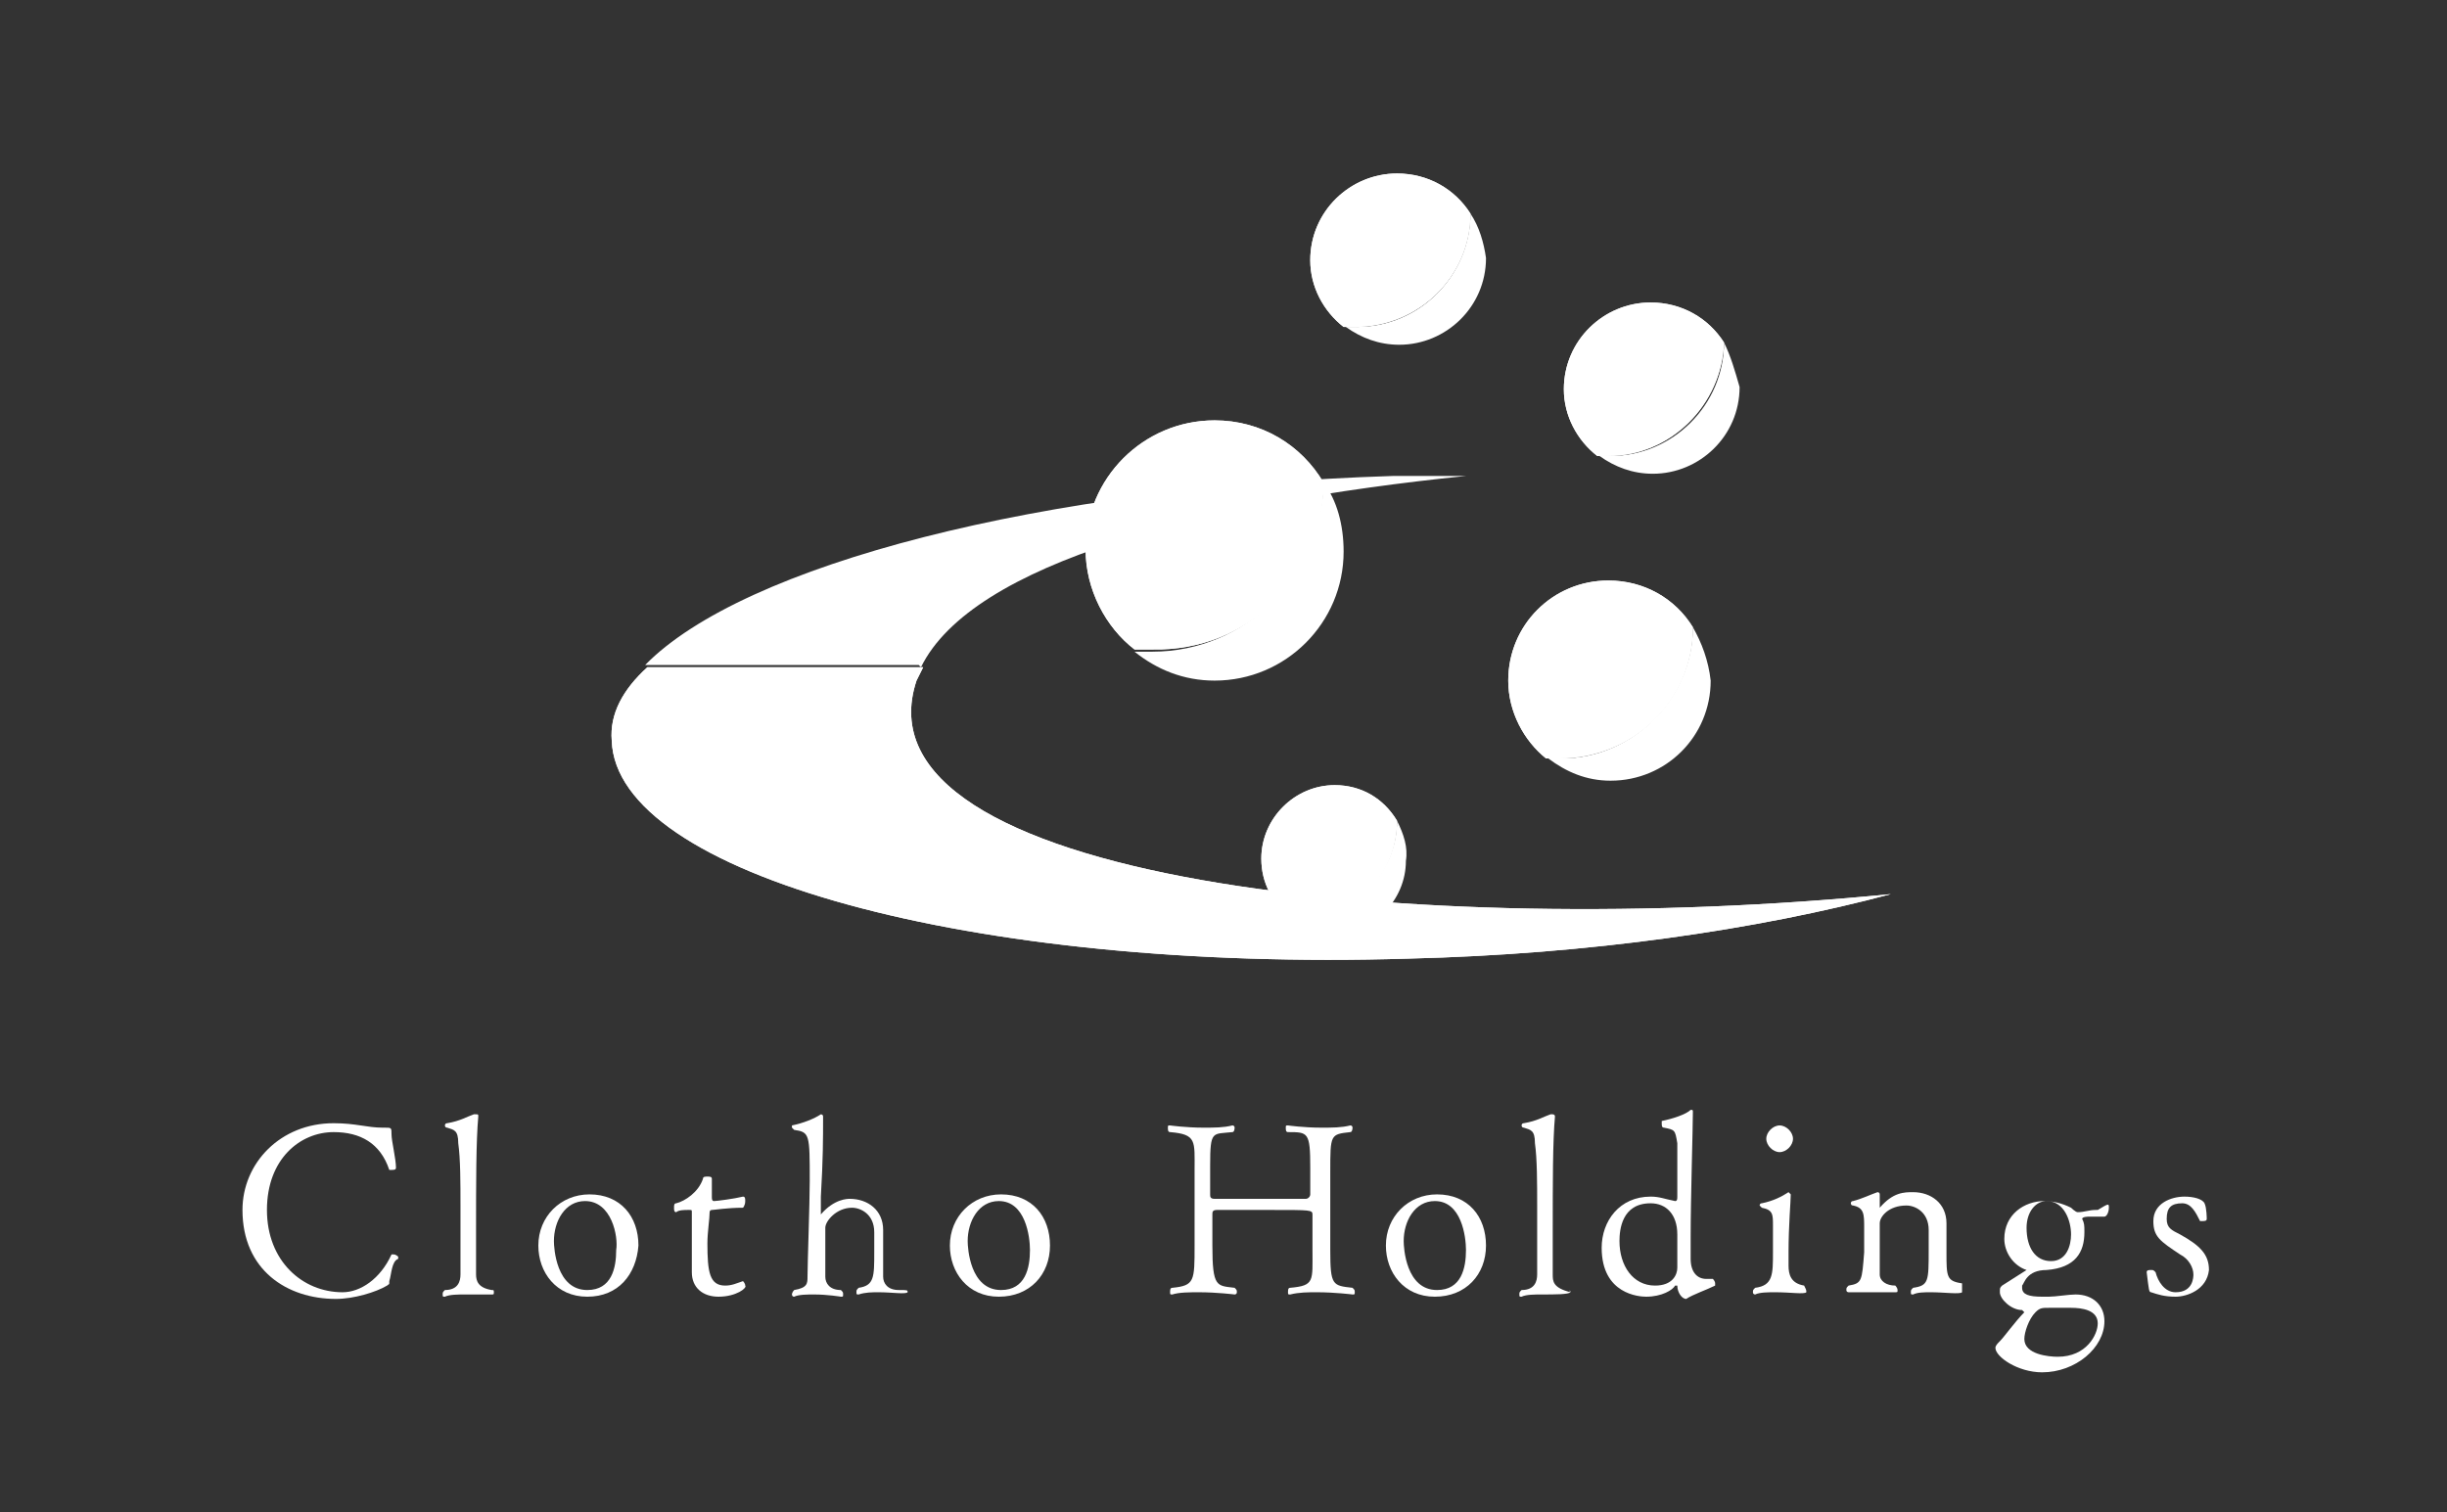 <?xml version="1.0" encoding="utf-8"?>
<!-- Generator: Adobe Illustrator 28.2.0, SVG Export Plug-In . SVG Version: 6.00 Build 0)  -->
<svg version="1.1" id="レイヤー_1" xmlns="http://www.w3.org/2000/svg" xmlns:xlink="http://www.w3.org/1999/xlink" x="0px"
	 y="0px" viewBox="0 0 110 68" style="enable-background:new 0 0 110 68;" xml:space="preserve">
<rect x="0" y="0" width="110" height="68" fill="#333333" stroke="none"/>
<style type="text/css">
	.st0{fill:none;}
	.st1{fill:#FFFFFF;}
</style>
<g>
	<rect class="st0" width="110" height="68"/>
	<g>
		<g>
			<g>
				<g>
					<g>
						<path class="st1" d="M17.5,57.6c0,0.2,0,0.1-0.1,0.2c-0.5,0.3-1.5,0.6-2.3,0.6c-2.2,0-4.2-1.3-4.2-4c0-2.1,1.7-3.9,4.1-3.9
							c1,0,1.5,0.2,2.2,0.2h0.1c0.3,0,0.3,0,0.3,0.3s0.2,1.1,0.2,1.5c0,0.1-0.1,0.1-0.2,0.1s-0.1,0-0.1,0c-0.4-1.2-1.3-1.7-2.5-1.7
							c-1.5,0-3,1.2-3,3.5s1.6,3.7,3.4,3.7c0.8,0,1.7-0.6,2.2-1.7h0.1c0.1,0,0.2,0.1,0.2,0.1v0.1C17.6,56.7,17.6,57.3,17.5,57.6z"/>
						<path class="st1" d="M22.2,58.1c0,0.1,0,0.1-0.1,0.1c0,0-0.6,0-1.2,0c-0.3,0-0.7,0-0.9,0.1l0,0c-0.1,0-0.1,0-0.1-0.1
							s0-0.1,0.1-0.2c0.6,0,0.7-0.4,0.7-0.7s0-0.9,0-3.1c0-1,0-2.1-0.1-2.8c0-0.6-0.2-0.6-0.5-0.7c-0.1,0-0.1-0.1-0.1-0.1
							s0-0.1,0.1-0.1c0.6-0.1,0.9-0.3,1.2-0.4c0,0,0,0,0.1,0s0.1,0,0.1,0.1l0,0c-0.1,1.1-0.1,3-0.1,5.1c0,0.4,0,1.7,0,2
							s0.1,0.6,0.7,0.7C22.2,58,22.2,58,22.2,58.1z"/>
						<path class="st1" d="M26.4,58.3c-1.4,0-2.2-1.1-2.2-2.3c0-1.3,1-2.3,2.3-2.3c1.4,0,2.2,1,2.2,2.3
							C28.6,57.3,27.8,58.3,26.4,58.3z M26.3,54c-0.9,0-1.4,0.9-1.4,1.8c0,0.3,0.1,2.2,1.5,2.2c1.1,0,1.3-1,1.3-1.8
							C27.8,55.6,27.5,54,26.3,54z"/>
						<path class="st1" d="M32.3,58.3c-0.7,0-1.2-0.4-1.2-1.1c0-0.3,0-0.7,0-1.1c0-0.6,0-1.2,0-1.6l0,0c0-0.1,0-0.1-0.1-0.1l0,0
							c0,0,0,0-0.1,0s-0.4,0-0.5,0.1c-0.1,0-0.1-0.1-0.1-0.2s0-0.2,0.1-0.2c0.4-0.1,1-0.5,1.2-1.1c0-0.1,0.1-0.1,0.2-0.1
							s0.2,0,0.2,0.1c0,0.3,0,0.7,0,0.8s0,0.2,0.1,0.2s0.9-0.1,1.3-0.2l0,0c0.1,0,0.1,0.1,0.1,0.2c0,0.2-0.1,0.3-0.1,0.3
							c-0.7,0-1.3,0.1-1.4,0.1s-0.1,0.1-0.1,0.1c0,0.3-0.1,0.9-0.1,1.4c0,1.3,0.1,1.9,0.8,1.9c0.3,0,0.5-0.1,0.8-0.2l0,0
							c0,0,0.1,0.1,0.1,0.2C33.6,57.9,33.1,58.3,32.3,58.3z"/>
						<path class="st1" d="M40.8,58.1C40.8,58.2,40.8,58.2,40.8,58.1c-0.1,0.1-0.7,0-1.3,0c-0.3,0-0.6,0-0.9,0.1l0,0
							c-0.1,0-0.1,0-0.1-0.1s0-0.1,0.1-0.2c0.7-0.1,0.7-0.5,0.7-1.6c0-0.1,0-0.8,0-0.9c0-0.8-0.6-1.1-1-1.1c-0.7,0-1.2,0.6-1.2,0.9
							c0,0.1,0,0.5,0,0.9c0,0.5,0,1.1,0,1.3c0,0.3,0.2,0.6,0.7,0.6c0.1,0.1,0.1,0.1,0.1,0.2s0,0.1-0.1,0.1c0,0-0.6-0.1-1.2-0.1
							c-0.3,0-0.7,0-0.9,0.1l0,0c-0.1,0-0.1-0.1-0.1-0.1s0-0.1,0.1-0.2c0.6-0.1,0.6-0.3,0.6-0.6c0-0.6,0.1-3.3,0.1-4.3
							c0-2.1,0-2.2-0.7-2.3l-0.1-0.1c0-0.1,0-0.1,0-0.1c0.5-0.1,1-0.3,1.3-0.5l0,0c0,0,0.1,0,0.1,0.1c0,1,0,1.9-0.1,3.6v0.7v0.1l0,0
							c0.6-0.7,1.2-0.7,1.3-0.7c0.8,0,1.5,0.5,1.5,1.4c0,0.2,0,0.8,0,1.1s0,0.9,0,1c0,0.3,0.2,0.6,0.7,0.6
							C40.8,58,40.8,58,40.8,58.1z"/>
						<path class="st1" d="M44.9,58.3c-1.4,0-2.2-1.1-2.2-2.3c0-1.3,1-2.3,2.3-2.3c1.4,0,2.2,1,2.2,2.3S46.3,58.3,44.9,58.3z
							 M44.9,54c-0.9,0-1.4,0.9-1.4,1.8c0,0.3,0.1,2.2,1.5,2.2c1.1,0,1.3-1,1.3-1.8C46.3,55.6,46.1,54,44.9,54z"/>
						<path class="st1" d="M59.8,52.7c0,0.5,0,1,0,1.5c0,0.7,0,1.4,0,2c0,1.6,0.1,1.6,1,1.7c0.1,0.1,0.1,0.1,0.1,0.2s0,0.1-0.1,0.1
							l0,0c0,0-0.8-0.1-1.6-0.1c-0.4,0-0.8,0-1.2,0.1l0,0c-0.1,0-0.1,0-0.1-0.1s0-0.2,0.1-0.2c1.1-0.1,1-0.3,1-1.7
							c0-0.5,0-1.4,0-1.6c0-0.2-0.1-0.2-1.8-0.2c-1,0-2.1,0-2.5,0c-0.2,0-0.2,0.1-0.2,0.2V56c0,1.9,0.2,1.8,1,1.9
							c0.1,0.1,0.1,0.1,0.1,0.2s-0.1,0.1-0.1,0.1s-0.8-0.1-1.6-0.1c-0.4,0-0.9,0-1.2,0.1l0,0c-0.1,0-0.1,0-0.1-0.1s0-0.2,0.1-0.2
							c1-0.1,1-0.3,1-1.9c0-0.4,0-1,0-1.7s0-1.4,0-1.7c0-1.3,0.1-1.6-1.1-1.7c-0.1,0-0.1-0.1-0.1-0.2c0-0.1,0-0.1,0.1-0.1l0,0
							c0,0,0.7,0.1,1.5,0.1c0.5,0,0.9,0,1.3-0.1l0,0c0.1,0,0.1,0.1,0.1,0.1s0,0.2-0.1,0.2c-0.9,0.1-1-0.1-1,1.5v1.3
							c0,0.1,0,0.2,0.2,0.2c0.5,0,1.4,0,2.3,0c0.7,0,1.3,0,1.8,0c0.1,0,0.2-0.1,0.2-0.2c0-0.2,0-0.8,0-1.2c0-1.6-0.1-1.6-1-1.6
							c-0.1,0-0.1-0.1-0.1-0.2c0-0.1,0-0.1,0.1-0.1l0,0c0,0,0.7,0.1,1.5,0.1c0.5,0,0.9,0,1.3-0.1l0,0c0.1,0,0.1,0.1,0.1,0.1
							s0,0.2-0.1,0.2C59.8,51,59.8,51,59.8,52.7z"/>
						<path class="st1" d="M64.5,58.3c-1.4,0-2.2-1.1-2.2-2.3c0-1.3,1-2.3,2.3-2.3c1.4,0,2.2,1,2.2,2.3
							C66.8,57.3,65.9,58.3,64.5,58.3z M64.5,54c-0.9,0-1.4,0.9-1.4,1.8c0,0.3,0.1,2.2,1.5,2.2c1.1,0,1.3-1,1.3-1.8
							C65.9,55.6,65.7,54,64.5,54z"/>
						<path class="st1" d="M70.6,58.1C70.6,58.2,70.6,58.2,70.6,58.1c-0.1,0.1-0.7,0.1-1.3,0.1c-0.3,0-0.7,0-0.9,0.1l0,0
							c-0.1,0-0.1,0-0.1-0.1s0-0.1,0.1-0.2c0.6,0,0.7-0.4,0.7-0.7s0-0.9,0-3.1c0-1,0-2.1-0.1-2.8c0-0.6-0.2-0.6-0.5-0.7
							c-0.1,0-0.1-0.1-0.1-0.1s0-0.1,0.1-0.1c0.6-0.1,0.9-0.3,1.2-0.4c0,0,0,0,0.1,0c0,0,0.1,0,0.1,0.1l0,0c-0.1,1.1-0.1,3-0.1,5.1
							c0,0.4,0,1.7,0,2C69.8,57.6,69.8,57.9,70.6,58.1C70.5,58,70.6,58,70.6,58.1z"/>
						<path class="st1" d="M75.8,58.4L75.8,58.4c-0.2,0-0.4-0.3-0.4-0.6c0,0,0,0-0.1,0l0,0c-0.1,0.2-0.6,0.5-1.3,0.5
							c-0.3,0-2-0.1-2-2.2c0-1.2,0.8-2.3,2.2-2.3c0.4,0,0.6,0.1,1.1,0.2l0,0c0.1,0,0.1-0.1,0.1-0.2s0-0.1,0-0.2c0-0.3,0-0.8,0-1.2
							s0-0.8,0-1c-0.1-0.6-0.1-0.6-0.6-0.7c-0.1,0-0.1-0.1-0.1-0.2v-0.1c0.5-0.1,1.1-0.3,1.3-0.5l0,0c0.1,0,0.1,0,0.1,0.1
							c0,0.7-0.1,3.9-0.1,5.6c0,0.3,0,0.7,0,1c0,0.6,0.3,0.9,0.7,0.9c0.1,0,0.2,0,0.3,0l0,0c0,0,0.1,0.1,0.1,0.2v0.1
							C76.7,58,76.1,58.2,75.8,58.4z M74.2,54.1c-1.3,0-1.4,1.2-1.4,1.7c0,1.1,0.6,2,1.6,2c0.8,0,1-0.5,1-0.8c0-0.2,0-0.6,0-1
							c0-0.2,0-0.4,0-0.5C75.4,54.6,74.9,54.1,74.2,54.1z"/>
						<path class="st1" d="M81.2,58.1C81.2,58.2,81.2,58.2,81.2,58.1c-0.1,0.1-0.7,0-1.4,0c-0.3,0-0.7,0-0.9,0.1l0,0
							c0,0-0.1,0-0.1-0.1s0-0.1,0.1-0.2c0.8-0.1,0.8-0.6,0.8-1.6c0-0.4,0-0.7,0-1.2s0-0.7-0.5-0.8l-0.1-0.1c0,0,0-0.1,0.1-0.1
							c0.5-0.1,0.9-0.3,1.2-0.5l0,0l0.1,0.1c0,0.3-0.1,1.4-0.1,2.6c0,0.1,0,0.2,0,0.2c0,0.2,0,0.3,0,0.4c0,0.4,0.1,0.8,0.7,0.9
							C81.2,58,81.2,58,81.2,58.1z M80,51.8c-0.3,0-0.6-0.3-0.6-0.6s0.3-0.6,0.6-0.6s0.6,0.3,0.6,0.6S80.3,51.8,80,51.8z"/>
						<path class="st1" d="M88.2,58.1C88.2,58.2,88.2,58.2,88.2,58.1c-0.1,0.1-0.8,0-1.4,0c-0.3,0-0.6,0-0.8,0.1l0,0
							c-0.1,0-0.1,0-0.1-0.1s0-0.1,0.1-0.2c0.7-0.1,0.7-0.3,0.7-1.7c0-0.3,0-0.7,0-0.9c0-0.8-0.6-1.1-1-1.1c-0.8,0-1.2,0.5-1.2,0.8
							s0,0.5,0,1.4c0,0.3,0,0.6,0,0.9c0,0.3,0.3,0.5,0.7,0.5c0,0,0.1,0.1,0.1,0.2s0,0.1-0.1,0.1c0,0-0.6,0-1.3,0c-0.3,0-0.6,0-0.8,0
							l0,0c0,0-0.1,0-0.1-0.1s0-0.1,0.1-0.2c0.6-0.1,0.6-0.2,0.7-1.5c0-1.1,0-1.1,0-1.1c0-0.6,0-0.9-0.5-1c-0.1,0-0.1-0.1-0.1-0.1
							s0-0.1,0.1-0.1c0.4-0.1,0.8-0.3,1.1-0.4l0,0c0,0,0.1,0,0.1,0.1s0,0.4,0,0.5v0.1l0,0l0,0c0.6-0.7,1.1-0.7,1.5-0.7
							c0.8,0,1.5,0.5,1.5,1.4v1.3c0,1.1,0,1.3,0.7,1.4C88.2,58,88.2,58,88.2,58.1z"/>
						<path class="st1" d="M94.8,54.3c0,0.2-0.1,0.4-0.2,0.4l0,0c-0.4,0-0.6,0-0.7,0c0,0-0.3,0-0.3,0.1l0,0c0.1,0.2,0.1,0.3,0.1,0.6
							c0,0.9-0.4,1.6-1.7,1.7c-0.9,0-1,0.6-1.1,0.7c0,0,0,0,0,0.1c0,0.3,0.3,0.4,0.9,0.4c0.1,0,0.2,0,0.3,0c0.3,0,0.9-0.1,1.2-0.1
							c0.8,0,1.3,0.5,1.3,1.2c0,1.2-1.3,2.3-2.8,2.3c-1.1,0-2.1-0.7-2.1-1.1c0-0.1,0.1-0.2,0.2-0.3c0.2-0.2,0.7-0.9,1.1-1.3l0,0
							l-0.1-0.1c-0.5,0-1-0.5-1-0.8c0-0.2,0-0.2,0.1-0.3l1.1-0.7l0,0c-0.6-0.2-1-0.8-1-1.4c0-1.1,0.9-1.7,1.8-1.7
							c0.4,0,0.8,0.1,1.2,0.3c0,0,0.2,0.2,0.3,0.2c0.3,0,0.5-0.1,0.8-0.1h0.1C94.8,54.1,94.8,54.1,94.8,54.3z M94.3,59.5
							c0-0.6-0.7-0.7-1.2-0.7c-0.3,0-0.6,0-1,0c-0.3,0-0.4,0-0.6,0.2c-0.3,0.3-0.5,0.9-0.5,1.2c0,0.7,1.1,0.8,1.5,0.8
							C93.8,61,94.3,60,94.3,59.5z M92,54c-0.5,0-0.9,0.5-0.9,1.2c0,0.9,0.4,1.5,1.1,1.5s0.9-0.7,0.9-1.2C93.1,54.9,92.8,54,92,54z"
							/>
						<path class="st1" d="M97.8,58.3c-0.5,0-0.8-0.1-1.1-0.2c-0.1,0-0.1-0.1-0.2-0.9c0-0.1,0.1-0.1,0.2-0.1s0.1,0,0.2,0.1
							c0.1,0.4,0.4,0.9,0.9,0.9c0.8,0,0.8-0.7,0.8-0.8c0-0.3-0.2-0.7-0.6-0.9c-0.9-0.6-1.2-0.8-1.2-1.5c0-0.8,0.8-1.1,1.4-1.1
							c0.4,0,0.8,0.1,0.9,0.3s0.1,0.7,0.1,0.7c0,0.1-0.1,0.1-0.2,0.1h-0.1c-0.2-0.4-0.4-0.8-0.8-0.8c-0.5,0-0.7,0.2-0.7,0.7
							c0,0.4,0.2,0.5,0.6,0.7c0.9,0.5,1.3,0.9,1.3,1.6C99.2,58,98.3,58.3,97.8,58.3z"/>
					</g>
				</g>
			</g>
		</g>
		<g>
			<g>
				<path class="st1" d="M77.5,15.4c0,2.8-2.3,5.1-5.1,5.1c-0.2,0-0.4,0-0.5,0c0.7,0.5,1.5,0.8,2.4,0.8c2.1,0,3.9-1.7,3.9-3.9
					C78,16.7,77.8,16,77.5,15.4z"/>
				<path class="st1" d="M77.5,15.4c-0.7-1.1-1.9-1.8-3.3-1.8c-2.1,0-3.9,1.7-3.9,3.9c0,1.2,0.6,2.3,1.5,3c0.2,0,0.4,0,0.5,0
					C75.1,20.5,77.4,18.2,77.5,15.4z"/>
				<path class="st1" d="M77.5,15.4c-0.7-1.1-1.9-1.8-3.3-1.8c-2.1,0-3.9,1.7-3.9,3.9c0,1.2,0.6,2.3,1.5,3c0.2,0,0.4,0,0.5,0
					C75.1,20.5,77.4,18.2,77.5,15.4z"/>
			</g>
			<g>
				<path class="st1" d="M66.1,9.6c0,2.8-2.3,5.1-5.1,5.1c-0.2,0-0.4,0-0.5,0c0.7,0.5,1.5,0.8,2.4,0.8c2.1,0,3.9-1.7,3.9-3.9
					C66.7,10.9,66.5,10.2,66.1,9.6z"/>
				<path class="st1" d="M66.1,9.6c-0.7-1.1-1.9-1.8-3.3-1.8c-2.1,0-3.9,1.7-3.9,3.9c0,1.2,0.6,2.3,1.5,3c0.2,0,0.4,0,0.5,0
					C63.8,14.7,66.1,12.4,66.1,9.6z"/>
				<path class="st1" d="M66.1,9.6c-0.7-1.1-1.9-1.8-3.3-1.8c-2.1,0-3.9,1.7-3.9,3.9c0,1.2,0.6,2.3,1.5,3c0.2,0,0.4,0,0.5,0
					C63.8,14.7,66.1,12.4,66.1,9.6z"/>
			</g>
			<g>
				<path class="st1" d="M62.8,36.9c0,2.4-2,4.4-4.5,4.4c-0.2,0-0.3,0-0.5,0c0.6,0.5,1.3,0.7,2.1,0.7c1.8,0,3.3-1.5,3.3-3.3
					C63.3,38.1,63.1,37.5,62.8,36.9z"/>
				<path class="st1" d="M62.8,36.9c-0.6-1-1.6-1.6-2.8-1.6c-1.8,0-3.3,1.5-3.3,3.3c0,1.1,0.5,2,1.3,2.6c0.2,0,0.3,0,0.5,0
					C60.8,41.3,62.8,39.4,62.8,36.9z"/>
				<path class="st1" d="M62.8,36.9c-0.6-1-1.6-1.6-2.8-1.6c-1.8,0-3.3,1.5-3.3,3.3c0,1.1,0.5,2,1.3,2.6c0.2,0,0.3,0,0.5,0
					C60.8,41.3,62.8,39.4,62.8,36.9z"/>
			</g>
			<g>
				<path class="st1" d="M41.4,30c2.3-4.7,12.7-7.4,24.5-8.6c-1.1,0-2.2,0-3.3,0c-15.8,0.5-29.2,4-33.6,8.5h12.3L41.4,30z"/>
				<path class="st1" d="M27.5,33.3c0.2,6,16.2,10.4,35.8,9.8c8.2-0.2,15.7-1.3,21.7-2.9c-21.3,2.1-46.8-0.6-43.8-9.6
					c0.1-0.2,0.2-0.4,0.3-0.6h-0.1H29.1C28,31,27.4,32.1,27.5,33.3z"/>
				<path class="st1" d="M27.5,33.3c0.2,6,16.2,10.4,35.8,9.8c8.2-0.2,15.7-1.3,21.7-2.9c-21.3,2.1-46.8-0.6-43.8-9.6
					c0.1-0.2,0.2-0.4,0.3-0.6h-0.1H29.1C28,31,27.4,32.1,27.5,33.3z"/>
			</g>
			<g>
				<path class="st1" d="M59.5,21.7c-0.1,4.2-3.5,7.6-7.7,7.6c-0.3,0-0.5,0-0.8,0c1,0.8,2.2,1.3,3.6,1.3c3.2,0,5.8-2.6,5.8-5.8
					C60.4,23.6,60.1,22.5,59.5,21.7z"/>
				<path class="st1" d="M59.5,21.7c-1-1.7-2.8-2.8-4.9-2.8c-3.2,0-5.8,2.6-5.8,5.8c0,1.8,0.9,3.5,2.2,4.5c0.3,0,0.5,0,0.8,0
					C56.1,29.3,59.5,25.9,59.5,21.7z"/>
				<path class="st1" d="M59.5,21.7c-1-1.7-2.8-2.8-4.9-2.8c-3.2,0-5.8,2.6-5.8,5.8c0,1.8,0.9,3.5,2.2,4.5c0.3,0,0.5,0,0.8,0
					C56.1,29.3,59.5,25.9,59.5,21.7z"/>
			</g>
			<g>
				<path class="st1" d="M76.1,28.2c0,3.2-2.7,5.9-5.9,5.9c-0.2,0-0.4,0-0.6,0c0.8,0.6,1.7,1,2.8,1c2.5,0,4.5-2,4.5-4.5
					C76.8,29.7,76.5,28.9,76.1,28.2z"/>
				<path class="st1" d="M76.1,28.2c-0.8-1.3-2.2-2.1-3.8-2.1c-2.5,0-4.5,2-4.5,4.5c0,1.4,0.7,2.7,1.7,3.5c0.2,0,0.4,0,0.6,0
					C73.4,34.1,76.1,31.5,76.1,28.2z"/>
				<path class="st1" d="M76.1,28.2c-0.8-1.3-2.2-2.1-3.8-2.1c-2.5,0-4.5,2-4.5,4.5c0,1.4,0.7,2.7,1.7,3.5c0.2,0,0.4,0,0.6,0
					C73.4,34.1,76.1,31.5,76.1,28.2z"/>
			</g>
		</g>
	</g>
</g>
</svg>
